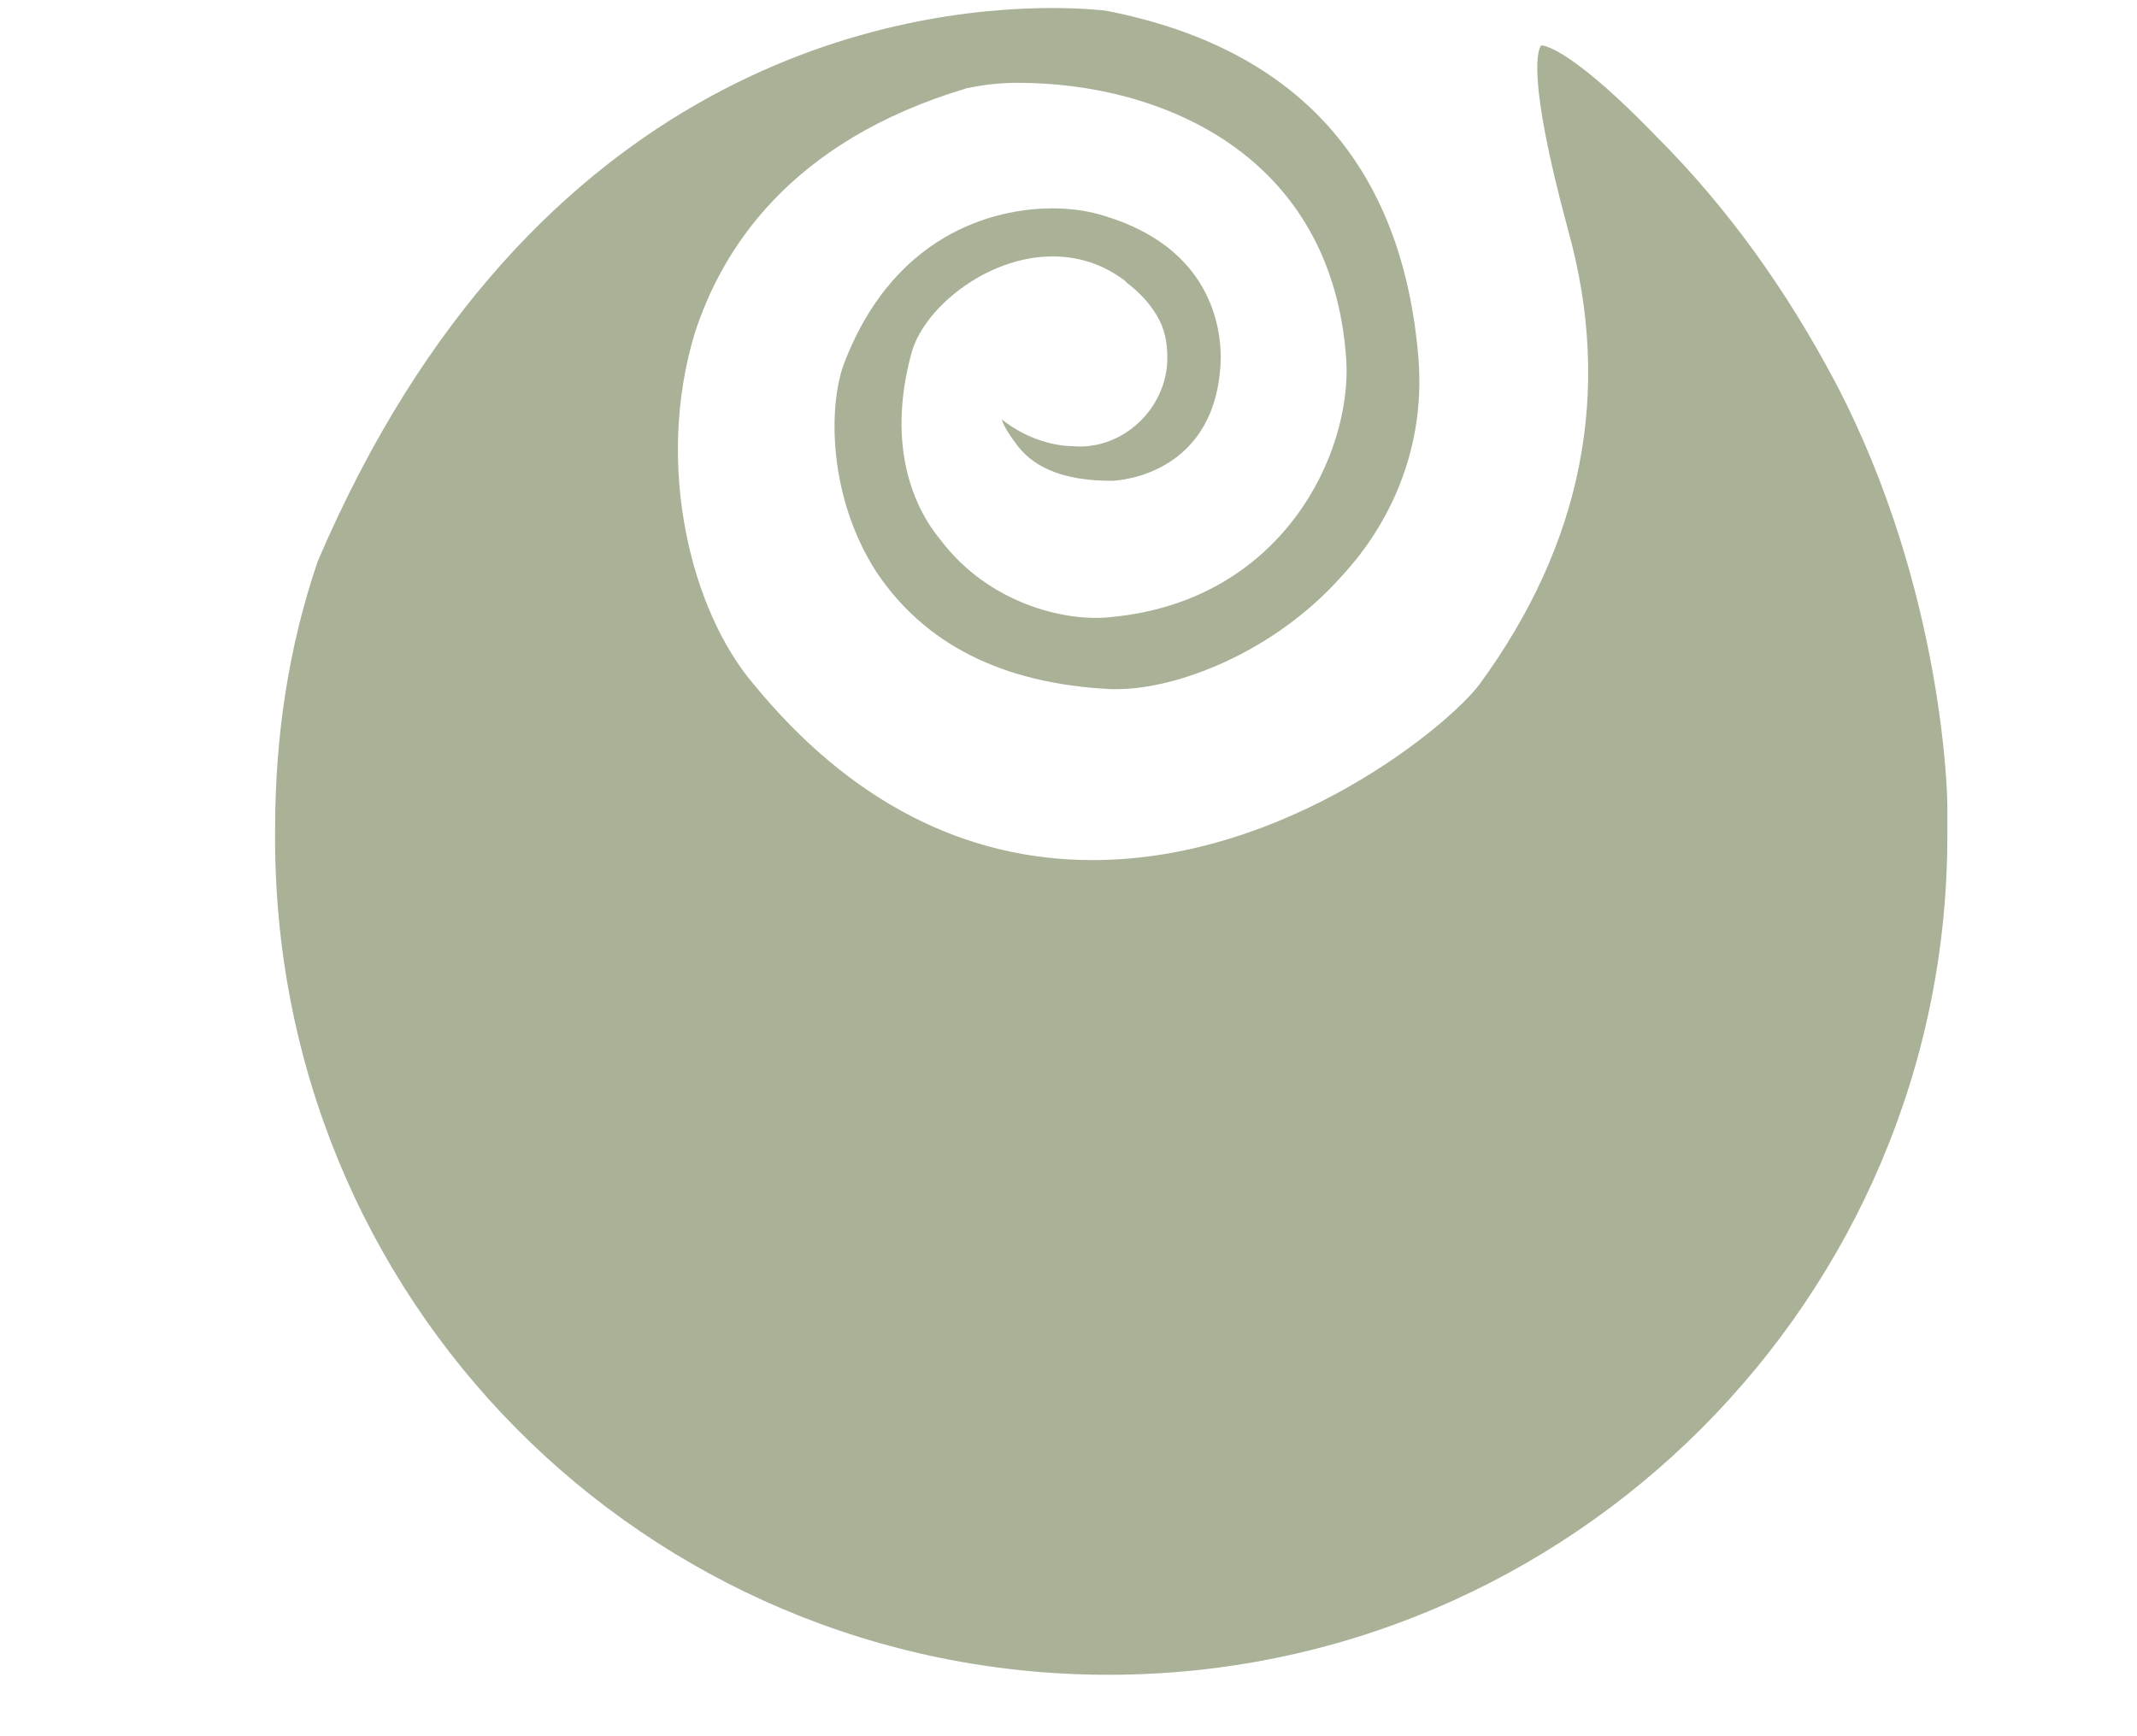 <?xml version="1.0" encoding="utf-8"?>
<!-- Generator: Adobe Illustrator 22.1.0, SVG Export Plug-In . SVG Version: 6.00 Build 0)  -->
<svg version="1.1" id="Layer_1" xmlns="http://www.w3.org/2000/svg" xmlns:xlink="http://www.w3.org/1999/xlink" x="0px" y="0px"
	 viewBox="0 0 80 65" style="enable-background:new 0 0 80 65;" xml:space="preserve">
<style type="text/css">
	.st0{fill:#A9B197;}
</style>
<path class="st0" d="M41.5,62.7c17.3,0,31.4-14.1,31.4-31.4v-1.2c0-0.1-0.1-8-4.2-15.8c-1.8-3.4-4-6.5-6.7-9.2
	c-3-3.1-4.1-3.4-4.3-3.4c-0.1,0.1-0.6,1,1,6.9c1.7,6.1,0.5,11.8-3.3,17c-1.1,1.5-7.2,6.6-14.5,6.6c-4.8,0-9.1-2.2-12.7-6.6
	c-2.3-2.7-3.7-8.1-2.2-13.1c1-3.1,3.5-7.2,10.2-9.2c0.5-0.1,1.1-0.2,1.9-0.2c5.4,0,11.8,2.7,12.3,10.4c0.2,3.5-2.4,9-8.8,9.6
	c-1.7,0.2-4.6-0.5-6.4-2.9c-1-1.2-2-3.5-1.1-6.9c0.4-1.7,2.8-3.7,5.3-3.7c1,0,1.9,0.3,2.7,0.9c0,0,0.1,0.1,0.1,0.1
	c0.4,0.3,0.8,0.7,1.1,1.2c0.3,0.5,0.4,1,0.4,1.6c0,1.9-1.7,3.5-3.6,3.3c-0.5,0-1.6-0.2-2.6-1c0.1,0.3,0.3,0.6,0.6,1
	c0.7,0.9,1.9,1.3,3.5,1.3c0.4,0,4-0.3,4.1-4.6c0-1.2-0.4-4.1-4.3-5.3c-0.6-0.2-1.3-0.3-2-0.3c-1.7,0-5.8,0.6-7.8,5.8
	c-0.6,1.6-0.6,5,1.2,7.8c1.8,2.7,4.7,4.2,8.8,4.4l0.2,0c2.3,0,5.9-1.4,8.4-4.2c1.5-1.6,3.2-4.4,2.9-8.2c-0.6-7.2-4.5-11.6-11.7-13
	c0,0-0.8-0.1-2-0.1c-5.6,0-19.5,2-27.5,20.7c-1.1,3.2-1.6,6.6-1.6,10C10.1,48.7,24.2,62.7,41.5,62.7"/>
</svg>
